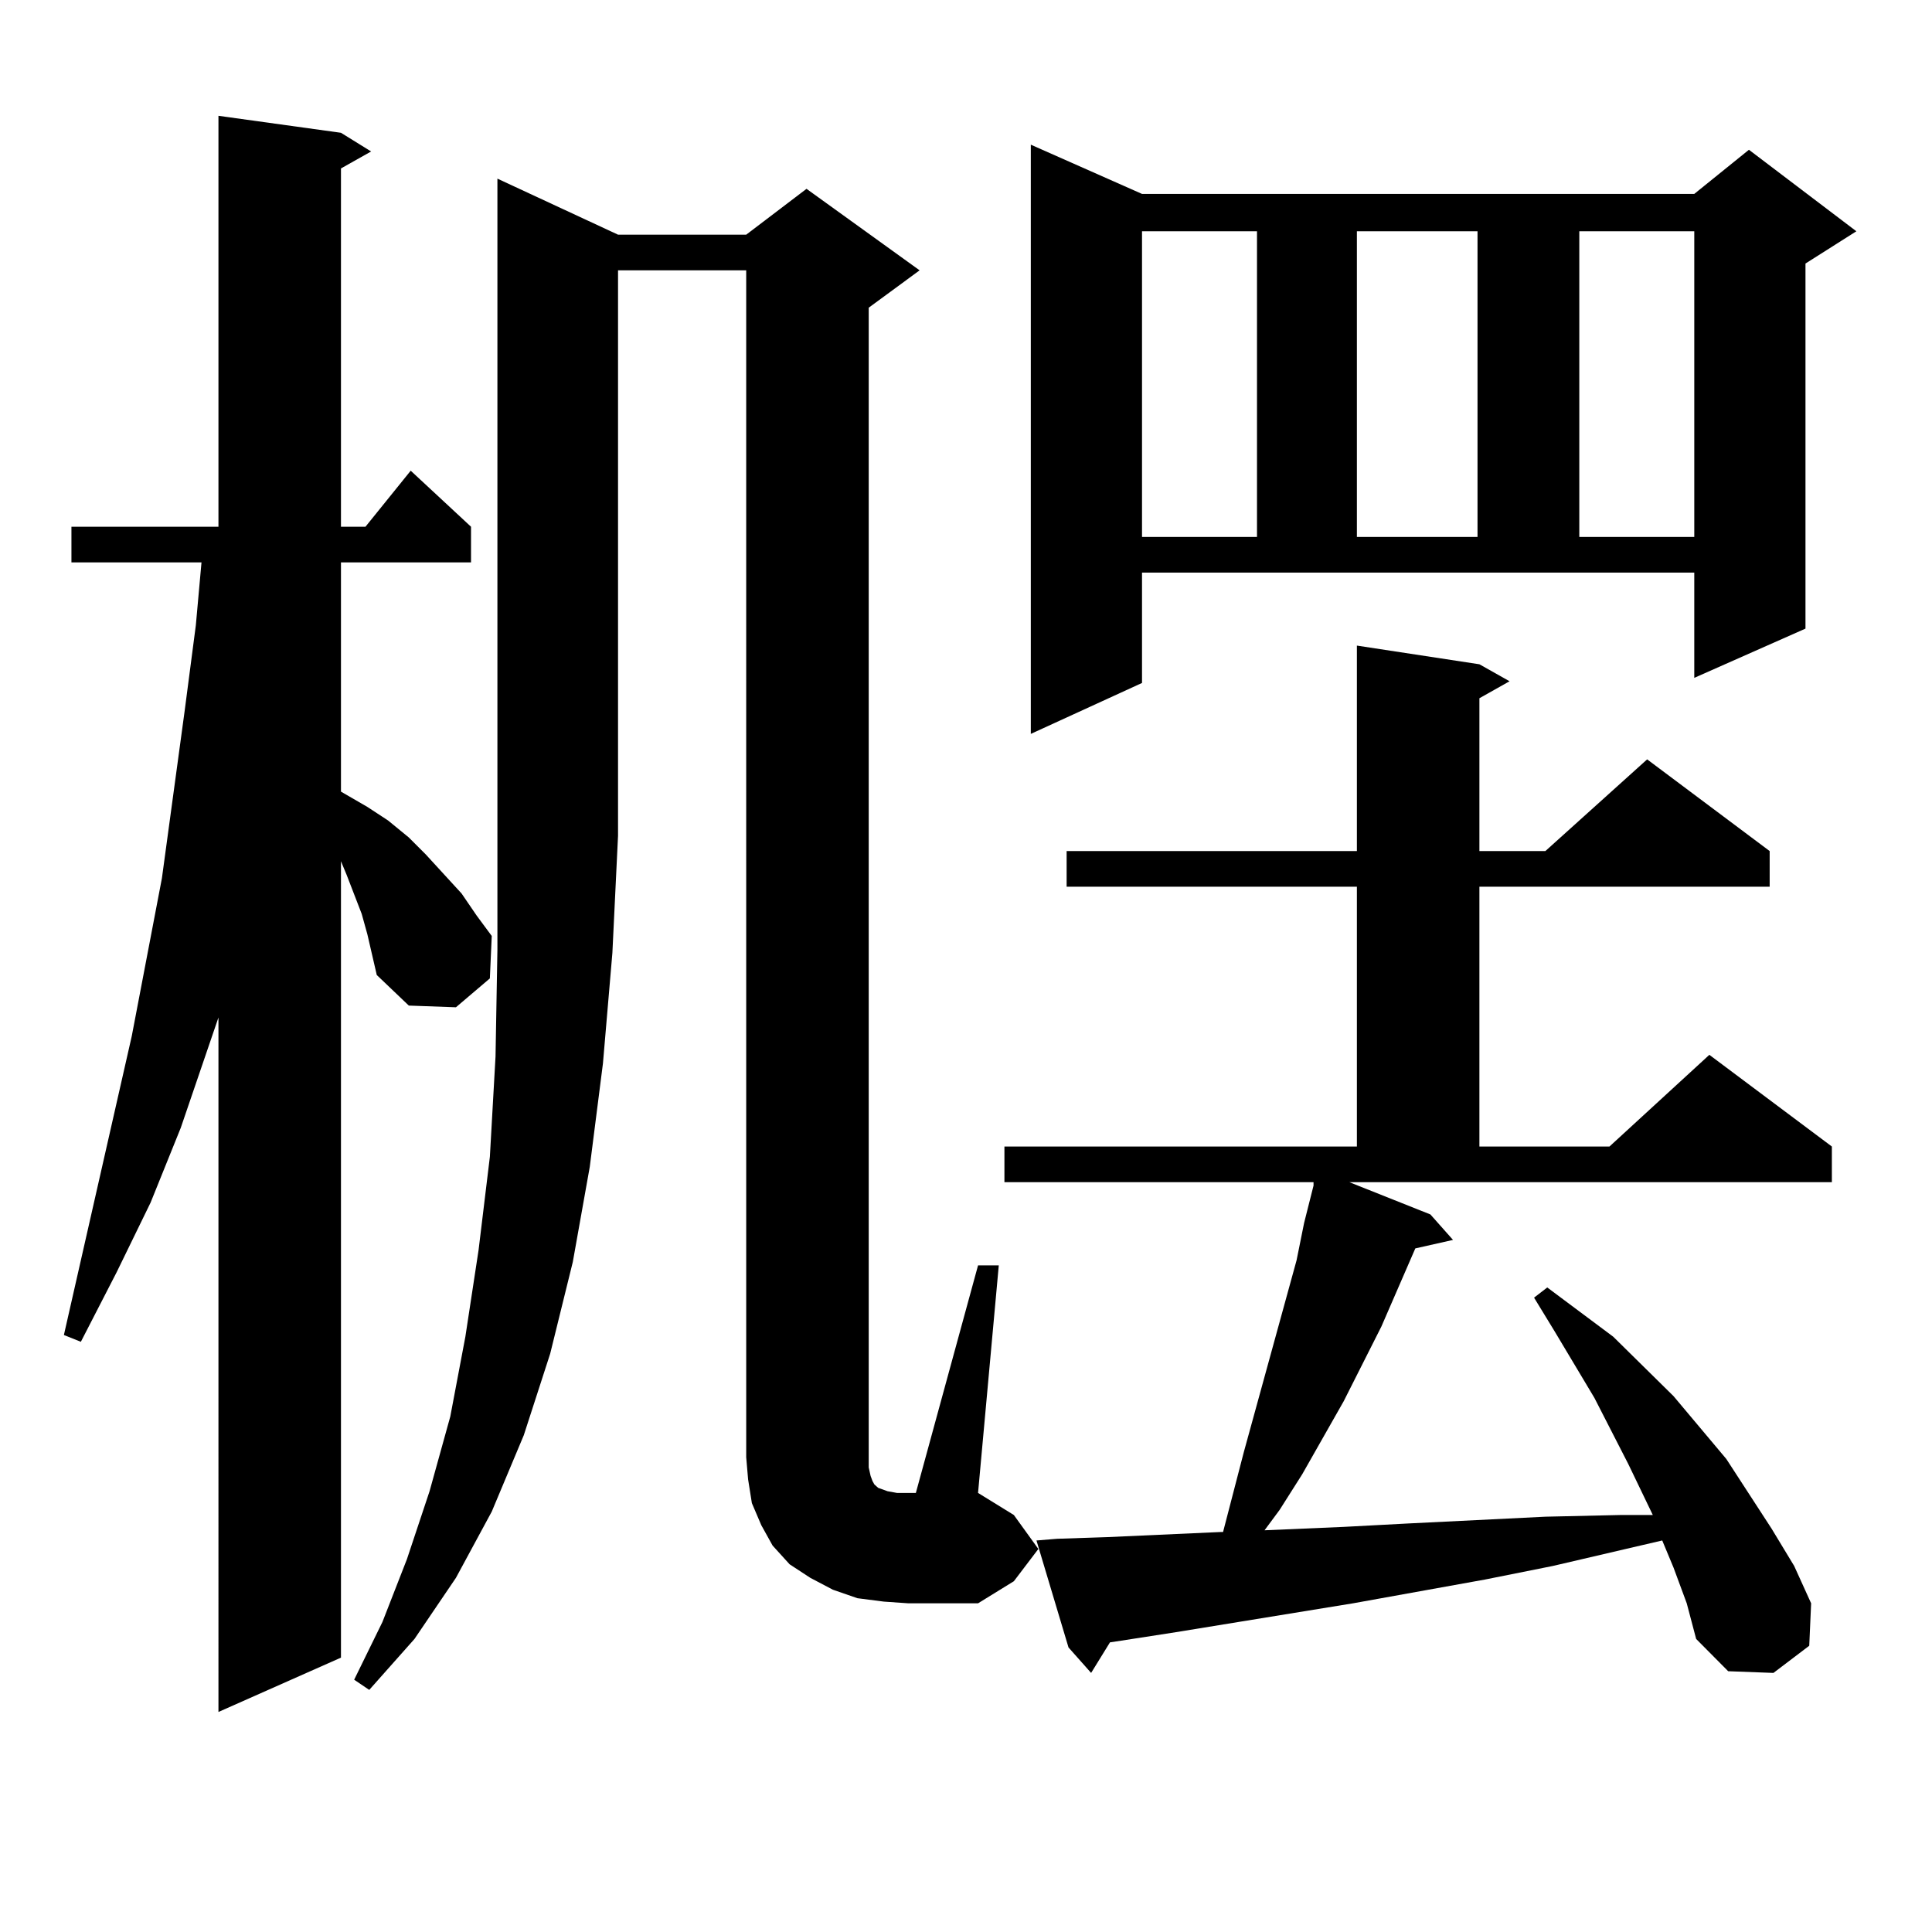 <?xml version="1.0" encoding="utf-8"?>
<!-- Generator: Adobe Illustrator 16.0.0, SVG Export Plug-In . SVG Version: 6.00 Build 0)  -->
<!DOCTYPE svg PUBLIC "-//W3C//DTD SVG 1.1//EN" "http://www.w3.org/Graphics/SVG/1.1/DTD/svg11.dtd">
<svg version="1.1" id="图层_1" xmlns="http://www.w3.org/2000/svg" xmlns:xlink="http://www.w3.org/1999/xlink" x="0px" y="0px"
	 width="1000px" height="1000px" viewBox="0 0 1000 1000" enable-background="new 0 0 1000 1000" xml:space="preserve">
<path d="M190.142,483.574l-2.927-10.547l-7.805-20.215l-2.927-7.031v412.207l-63.413,28.125V526.641L93.559,583.77l-15.609,38.672
	l-17.561,36.035l-18.536,36.035l-8.78-3.516l35.121-154.688l15.609-81.738l5.854-43.066l5.854-43.066l5.854-44.824l2.927-32.52
	H36.975v-18.457h76.096V59.941l63.413,8.789l15.609,9.668l-15.609,8.789v185.449h12.683l23.414-29.004l31.219,29.004v18.457h-67.315
	v118.652l13.658,7.91l10.731,7.031l10.731,8.789l8.78,8.789l18.536,20.215l7.805,11.426l7.805,10.547l-0.976,21.973l-17.561,14.941
	l-24.39-0.879l-16.585-15.82L190.142,483.574z M319.895,121.465h66.34l31.219-23.73l58.535,42.188l-26.341,19.336v595.02v5.273
	l0.976,4.395l0.976,2.637l0.976,1.758l1.951,1.758l4.878,1.758l4.878,0.879h5.854h3.902l32.194-117.773h10.731l-10.731,117.773
	l18.536,11.426l12.683,17.578l-12.683,16.699l-18.536,11.426h-36.097l-12.683-0.879l-13.658-1.758l-12.683-4.395l-11.707-6.152
	l-10.731-7.031l-8.78-9.668l-5.854-10.547l-4.878-11.426l-1.951-12.305l-0.976-11.426V139.922h-66.34v292.676l-2.927,60.645
	l-4.878,57.129l-6.829,53.613l-8.78,49.219l-11.707,47.461l-13.658,42.188l-16.585,39.551l-18.536,34.277l-21.463,31.641
	l-23.414,26.367l-7.805-5.273l14.634-29.883l12.683-32.52l11.707-35.156l10.731-38.672l7.805-41.309l6.829-44.824l5.854-48.34
	l2.927-51.855l0.976-55.371v-58.887V92.461L319.895,121.465z M740.372,628.594l11.707,13.184l-19.512,4.395l-17.561,40.43
	l-19.512,38.672l-21.463,37.793l-11.707,18.457l-7.805,10.547l40.975-1.758l33.17-1.758l71.218-3.516l39.023-0.879h16.585
	l-12.683-26.367l-17.561-34.277l-20.487-34.277l-10.731-17.578l6.829-5.273l34.146,25.488l31.219,30.762l27.316,32.52l23.414,36.035
	l11.707,19.336l8.78,19.336l-0.976,21.973l-18.536,14.063l-23.414-0.879L877.93,848.32l-4.878-18.457l-6.829-18.457l-5.854-14.063
	l-56.584,13.184l-35.121,7.031l-68.291,12.305l-91.705,14.941l-28.292,4.395l-5.854,0.879l-9.756,15.82l-11.707-13.184
	l-16.585-55.371l10.731-0.879l26.341-0.879l58.535-2.637h0.976l10.731-41.309l27.316-99.316l3.902-19.336l4.878-19.336v-1.758
	H519.89v-18.457h182.435V458.965h-150.24v-18.457h150.24V334.16l63.413,9.668l15.609,8.789l-15.609,8.789v79.102h34.146
	l52.682-47.461l63.413,47.461v18.457h-150.24v134.473h67.315l51.706-47.461l63.413,47.461v18.457h-249.75L740.372,628.594z
	 M591.107,353.496l-57.56,26.367V74.883l57.56,25.488h285.847l28.292-22.852l55.608,42.188l-26.341,16.699v188.965l-57.56,25.488
	v-54.492H591.107V353.496z M591.107,119.707V277.91h59.511V119.707H591.107z M702.324,119.707V277.91h62.438V119.707H702.324z
	 M817.443,119.707V277.91h59.511V119.707H817.443z"/>
</svg>
